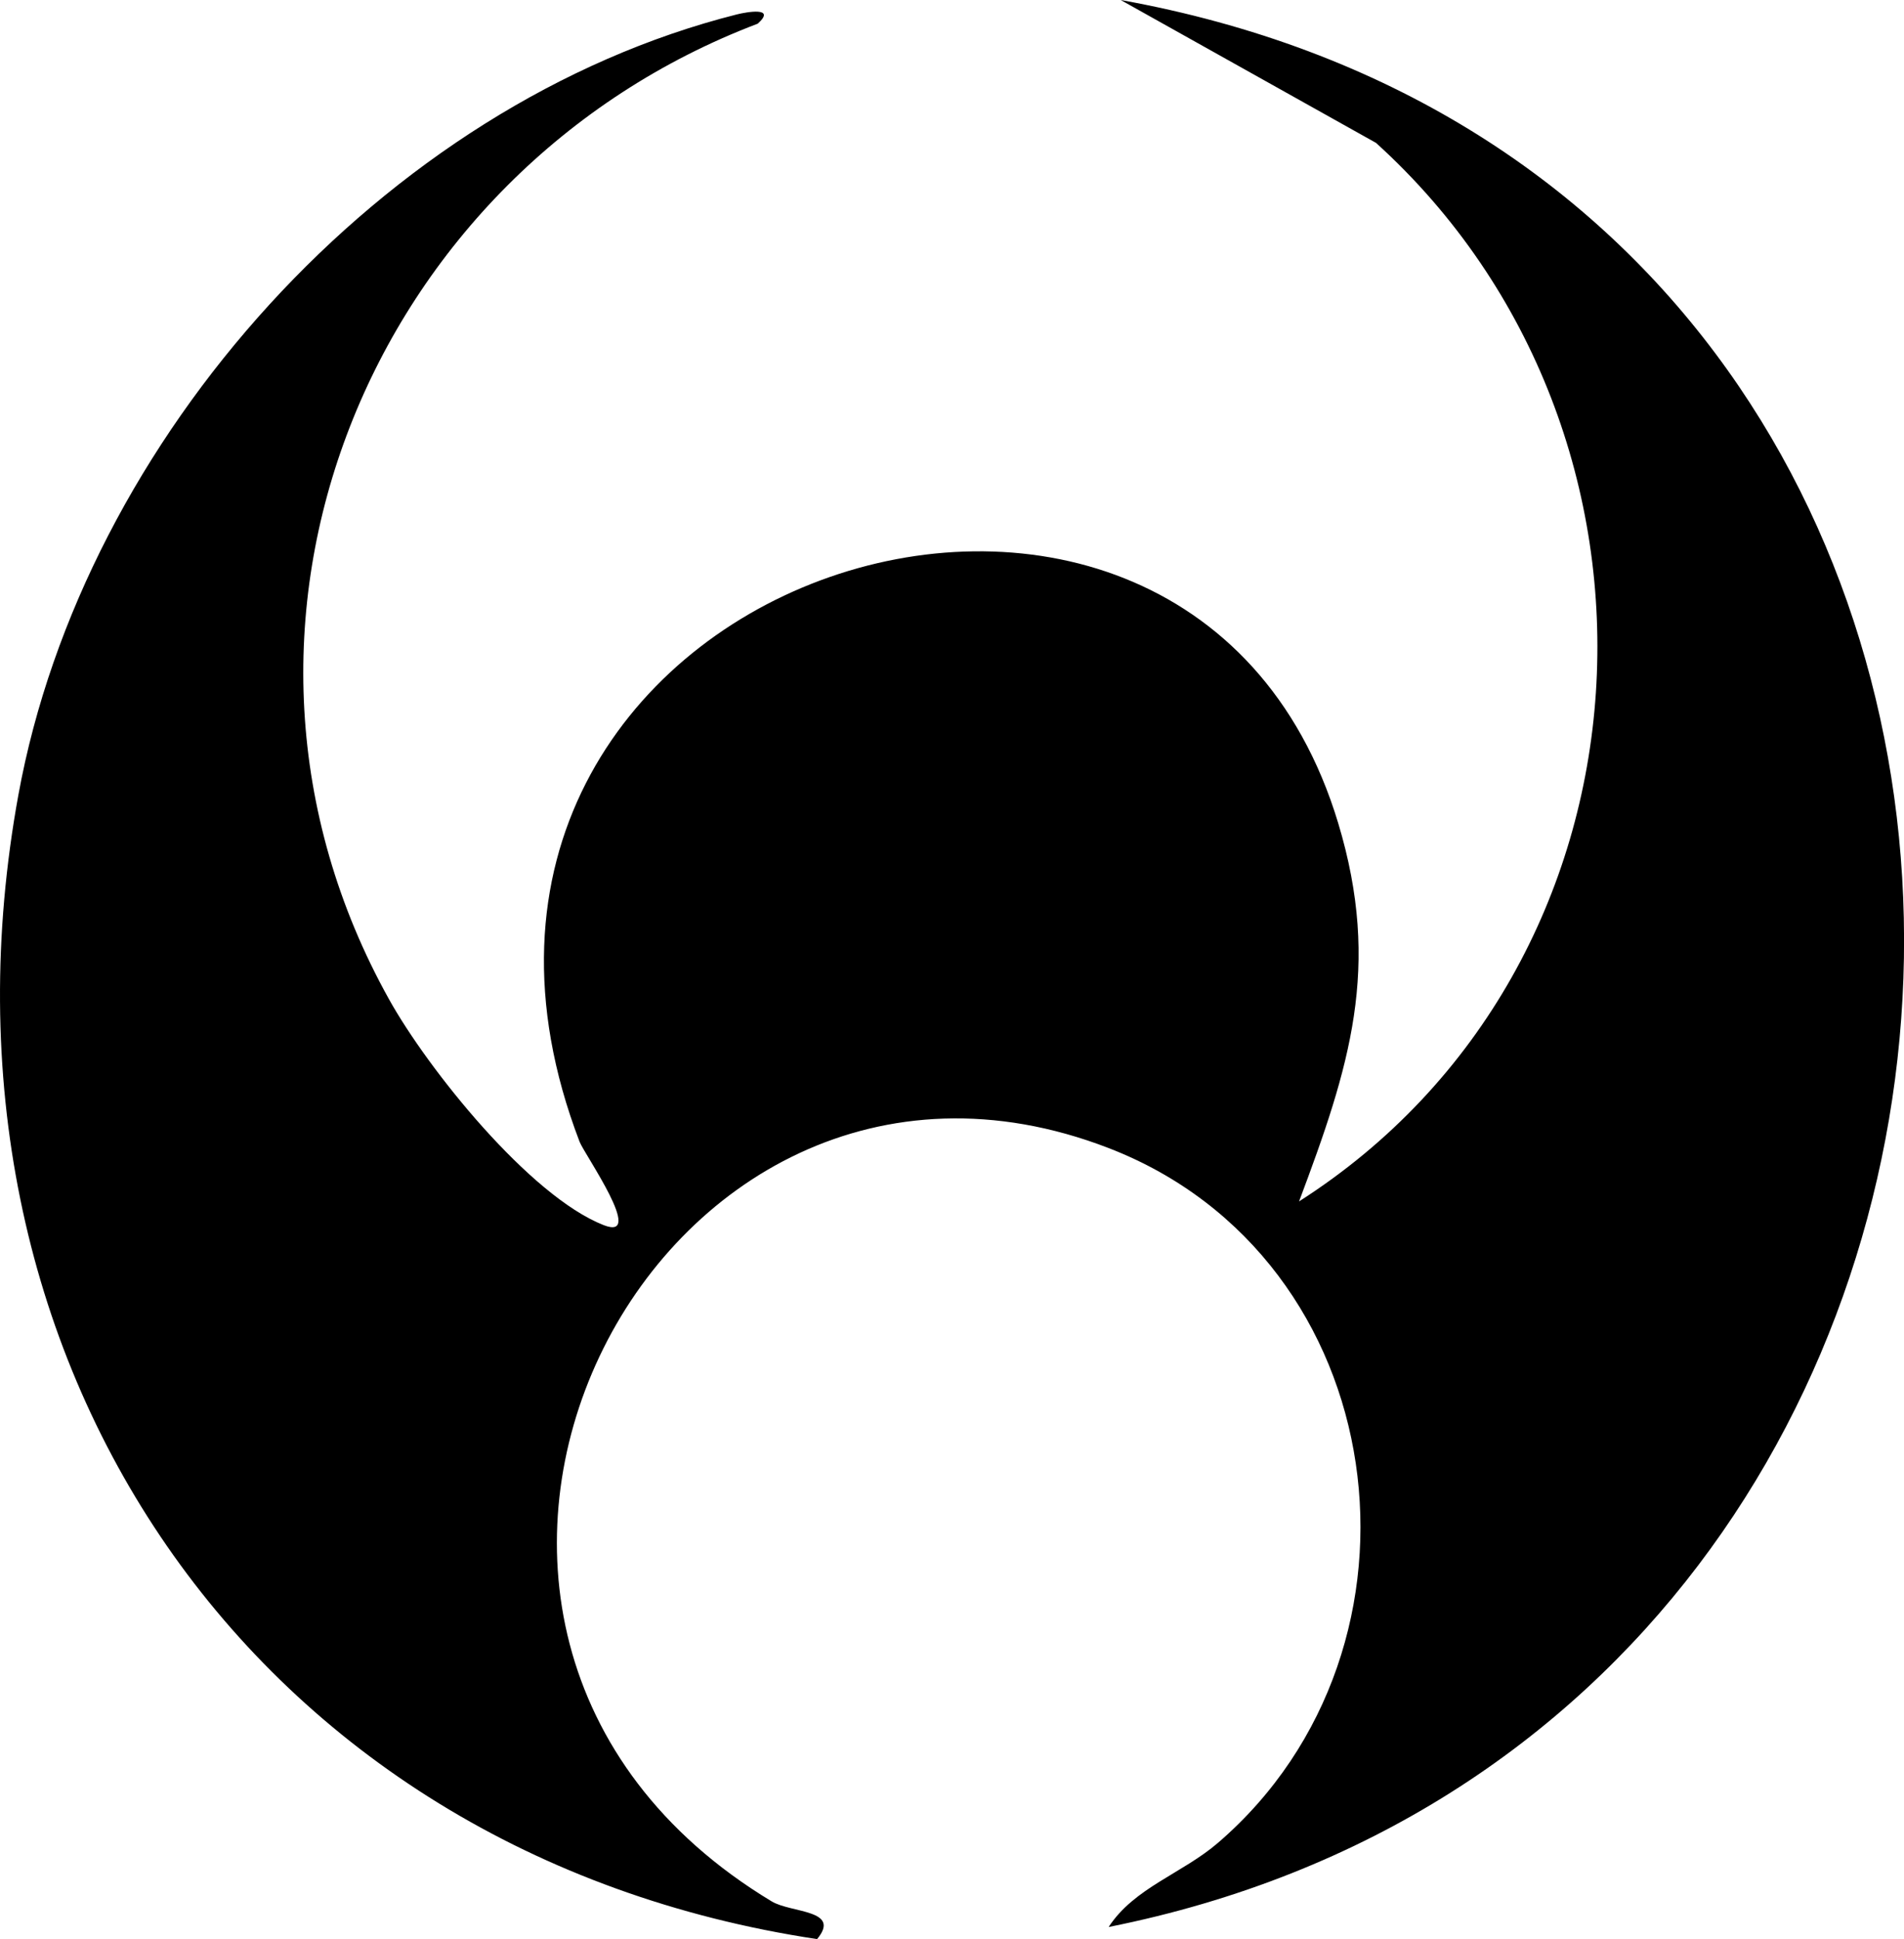 <?xml version="1.0" encoding="UTF-8"?>
<svg id="Livello_2" data-name="Livello 2" xmlns="http://www.w3.org/2000/svg" viewBox="0 0 160.11 163">
  <g id="Livello_2-2" data-name="Livello 2">
    <path d="M93.23,161.98c2.15-3.3,6.19-4.49,9.19-7.07,19.15-16.47,14.82-49.15-9.21-58.41-38.45-14.82-66.25,40.46-28.32,63.33,1.64.99,5.89.68,3.82,3.17C21.1,155.83-7.09,114.11,1.55,66.8,7.01,36.87,32.26,8.7,61.97,1.21c.8-.2,3.35-.66,1.75.78C31.09,14.37,15.22,52.63,32.72,84.01c3.27,5.87,11.81,16.52,18.03,18.97,3.59,1.41-1.6-5.94-2.01-7-18.07-47.17,50.83-69.76,63.79-26.79,3.66,12.13.95,20.51-3.29,31.8,30.97-19.78,33.43-64.57,6.47-88.98L94.24,0c89.85,16.2,86.12,144.58-1,161.98Z"/>
  </g>
</svg>